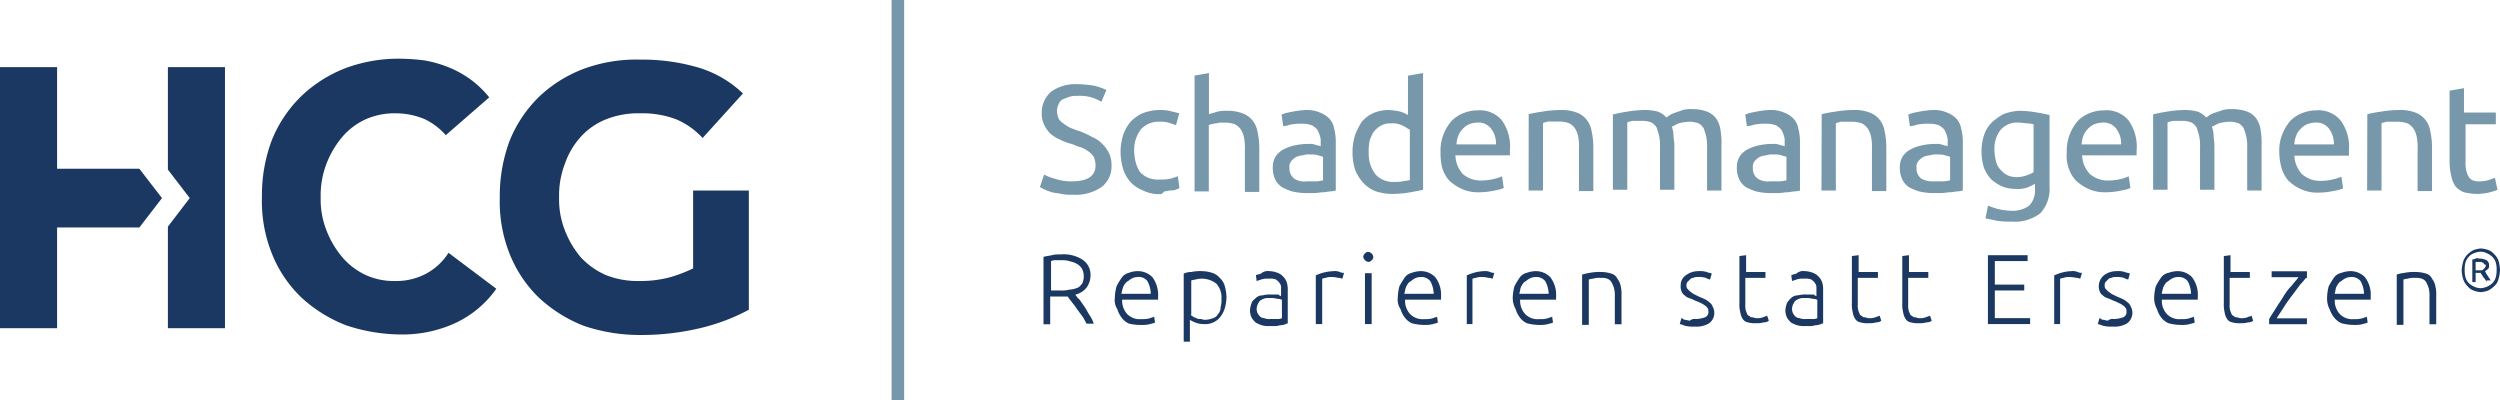 <?xml version="1.0" encoding="utf-8"?>
<svg xmlns="http://www.w3.org/2000/svg" data-name="Ebene 1" id="Ebene_1" viewBox="0 0 347.7 55.69">
  <defs>
    <style>.cls-1{fill:#7797aa;}.cls-2{fill:#1b3862;}</style>
  </defs>
  <rect class="cls-1" height="55.69" width="1.75" x="124"/>
  <path class="cls-1" d="M149.1,25.22c2.1,0,3.27-.7,3.27-2.22a3.37,3.37,0,0,0-.24-1.17,2.61,2.61,0,0,0-.81-.81,3.58,3.58,0,0,0-1.17-.59c-.47-.11-.82-.35-1.29-.46s-1.05-.35-1.51-.59a4.73,4.73,0,0,1-1.29-.82,4.42,4.42,0,0,1-.82-1.16,3.46,3.46,0,0,1-.35-1.64,3.86,3.86,0,0,1,1.29-3,5.79,5.79,0,0,1,3.62-1.05,14.28,14.28,0,0,1,2.45.23,8.35,8.35,0,0,1,1.63.58l-.7,1.64a6.81,6.81,0,0,0-1.28-.59,5.85,5.85,0,0,0-2.1-.23,2.81,2.81,0,0,0-1.05.12c-.35.11-.59.23-.94.35a1.19,1.19,0,0,0-.58.7,2.12,2.12,0,0,0-.23.93,3.31,3.31,0,0,0,.23,1.05,1.93,1.93,0,0,0,.7.7,6.27,6.27,0,0,0,.93.59c.35.11.82.35,1.29.46a12.51,12.51,0,0,1,1.75.82,4.19,4.19,0,0,1,1.4.94,5,5,0,0,1,.93,1.28,3.81,3.81,0,0,1,.36,1.75,3.6,3.6,0,0,1-1.41,3,6.41,6.41,0,0,1-4,1.05,7,7,0,0,1-1.63-.12c-.47-.12-.93-.12-1.28-.23s-.71-.24-.94-.35l-.7-.35.58-1.75a6.93,6.93,0,0,0,1.52.58A6.67,6.67,0,0,0,149.1,25.22Z"/>
  <path class="cls-1" d="M161.36,27A4.92,4.92,0,0,1,159,26.5a4.67,4.67,0,0,1-1.75-1.16,4.82,4.82,0,0,1-1.05-1.87,8,8,0,0,1,0-4.67,5.77,5.77,0,0,1,1.05-1.87,5.31,5.31,0,0,1,1.64-1.17,6.9,6.9,0,0,1,2.21-.46,7.08,7.08,0,0,1,1.52.11l1.4.35-.46,1.64-1.06-.35a4.22,4.22,0,0,0-1.28-.12A3.27,3.27,0,0,0,158.67,18a4.73,4.73,0,0,0-.93,3,6.74,6.74,0,0,0,.23,1.63,4.61,4.61,0,0,0,.58,1.29,3,3,0,0,0,1.17.81,3.64,3.64,0,0,0,1.64.24,5.11,5.11,0,0,0,1.4-.12,5.27,5.27,0,0,0,1.05-.35l.23,1.63c-.11.12-.23.12-.46.24a1.6,1.6,0,0,1-.71.11c-.23,0-.58.12-.81.12S161.71,27,161.36,27Z"/>
  <path class="cls-1" d="M166.14,26.62V10.51l2-.35v5.72c.35-.12.82-.23,1.17-.35a4.6,4.6,0,0,1,1.28-.12,6,6,0,0,1,2.22.35,3.31,3.31,0,0,1,1.4,1,3.56,3.56,0,0,1,.7,1.64,10.19,10.19,0,0,1,.23,2.1v6.19h-2V20.9a7.53,7.53,0,0,0-.12-1.75,3.41,3.41,0,0,0-.46-1.17,2.41,2.41,0,0,0-.82-.7,4.13,4.13,0,0,0-1.29-.23h-.7c-.23,0-.46.11-.7.11s-.35.12-.58.12-.23.12-.35.12v9.22Z"/>
  <path class="cls-1" d="M181.56,15.3a4.56,4.56,0,0,1,2,.35,3.57,3.57,0,0,1,1.29.81,2.7,2.7,0,0,1,.7,1.4,7.45,7.45,0,0,1,.23,1.76V26.5a4.09,4.09,0,0,1-.7.12c-.35,0-.7.12-1.05.12s-.82.11-1.29.11h-1.28a8.75,8.75,0,0,1-1.75-.23,7.28,7.28,0,0,1-1.4-.58,2.93,2.93,0,0,1-.94-1.05,3.79,3.79,0,0,1-.35-1.64,3,3,0,0,1,.35-1.52,3.19,3.19,0,0,1,1.05-1,6.24,6.24,0,0,1,1.52-.58,8.85,8.85,0,0,1,1.75-.23h.59a.92.92,0,0,1,.58.11c.23,0,.35.12.47.12a.43.43,0,0,1,.35.12v-.59a2.19,2.19,0,0,0-.12-.93,5.59,5.59,0,0,0-.35-.82,3,3,0,0,0-.7-.58,3.51,3.51,0,0,0-1.28-.24,8.16,8.16,0,0,0-1.76.12,5.35,5.35,0,0,1-1,.23l-.23-1.63a6.15,6.15,0,0,1,1.28-.35A14.12,14.12,0,0,1,181.56,15.3Zm.23,9.92h1.28c.35,0,.7-.12.94-.12V21.83c-.12-.11-.35-.11-.7-.23s-.7-.12-1.17-.12a2.48,2.48,0,0,0-.93.12,2.94,2.94,0,0,0-.94.23,3,3,0,0,0-.7.59,1.26,1.26,0,0,0-.23.93,1.73,1.73,0,0,0,.7,1.52A2.62,2.62,0,0,0,181.79,25.22Z"/>
  <path class="cls-1" d="M195.92,10.51l2-.35V26.39c-.47.11-1.05.23-1.75.35a15.36,15.36,0,0,1-2.45.23,7.65,7.65,0,0,1-2.34-.35,4.57,4.57,0,0,1-1.75-1.17,5.72,5.72,0,0,1-1.17-1.87,7.82,7.82,0,0,1-.35-2.45,7.63,7.63,0,0,1,.35-2.33,9.62,9.62,0,0,1,.94-1.87,4.85,4.85,0,0,1,1.52-1.17,5.61,5.61,0,0,1,2.1-.46,8.75,8.75,0,0,1,1.75.23,4.43,4.43,0,0,1,1.05.47V10.51Zm0,7.47a4.46,4.46,0,0,0-1-.58,3.15,3.15,0,0,0-1.52-.24,2.5,2.5,0,0,0-1.4.35,3.37,3.37,0,0,0-.94.82,4.48,4.48,0,0,0-.58,1.29,6.94,6.94,0,0,0-.12,1.63,4.71,4.71,0,0,0,.94,3,3.25,3.25,0,0,0,2.57,1.05,5.11,5.11,0,0,0,1.4-.12c.35,0,.58-.12.81-.12V18Z"/>
  <path class="cls-1" d="M200.35,21.13a6,6,0,0,1,.47-2.57A6.08,6.08,0,0,1,202,16.7a4.84,4.84,0,0,1,1.63-1,5.2,5.2,0,0,1,1.87-.35,4,4,0,0,1,3.39,1.4A6.25,6.25,0,0,1,210,20.9v.7h-7.58a4,4,0,0,0,1,2.57,3.73,3.73,0,0,0,2.68.93,6.88,6.88,0,0,0,1.75-.23,5.27,5.27,0,0,0,1.05-.35l.24,1.63a5.69,5.69,0,0,1-1.29.35,10.13,10.13,0,0,1-2.1.24,5.42,5.42,0,0,1-2.45-.47,6.37,6.37,0,0,1-1.75-1.17,4.68,4.68,0,0,1-1-1.87A9.19,9.19,0,0,1,200.35,21.13Zm7.71-1.05a3.37,3.37,0,0,0-.7-2.22,2.19,2.19,0,0,0-1.87-.81,3.38,3.38,0,0,0-1.17.23,2.72,2.72,0,0,0-.93.7,2.45,2.45,0,0,0-.58.93,3.42,3.42,0,0,0-.24,1.17Z"/>
  <path class="cls-1" d="M212.61,15.88a18.4,18.4,0,0,1,1.87-.35,15.81,15.81,0,0,1,2.57-.23,5.8,5.8,0,0,1,2.22.35,3.15,3.15,0,0,1,1.4,1,3.47,3.47,0,0,1,.7,1.63,10.27,10.27,0,0,1,.23,2.1v6.19h-2V20.78A7.53,7.53,0,0,0,219.5,19a3.42,3.42,0,0,0-.47-1.17,2.39,2.39,0,0,0-.81-.7,4.43,4.43,0,0,0-1.29-.23h-1.4a1,1,0,0,0-.58.12.44.44,0,0,0-.35.11V26.5h-2Z"/>
  <path class="cls-1" d="M224.52,15.88c.47-.12,1-.23,1.75-.35a15.81,15.81,0,0,1,2.57-.23,6.88,6.88,0,0,1,1.75.23,2.91,2.91,0,0,1,1.17.82c.12-.12.23-.12.47-.35a4.68,4.68,0,0,1,.82-.35l1-.35a4.22,4.22,0,0,1,1.28-.12,5.7,5.7,0,0,1,2.1.35,2.79,2.79,0,0,1,1.29,1,4,4,0,0,1,.58,1.63,11.16,11.16,0,0,1,.12,2.11V26.5h-2V20.67a7.15,7.15,0,0,0-.11-1.64c-.12-.47-.24-.82-.35-1.17a2,2,0,0,0-.71-.7,3.62,3.62,0,0,0-1.16-.23,6.46,6.46,0,0,0-1.64.23l-.93.47a4,4,0,0,1,.23,1.17c0,.46.12.93.12,1.4v6.19h-2V20.55a7.15,7.15,0,0,0-.11-1.64c-.12-.46-.24-.81-.35-1.16a2,2,0,0,0-.7-.7,3.37,3.37,0,0,0-1.17-.24h-1.29a1,1,0,0,0-.58.12.42.42,0,0,0-.35.12v9.34h-2V15.88Z"/>
  <path class="cls-1" d="M246.12,15.3a4.58,4.58,0,0,1,2,.35,3.44,3.44,0,0,1,1.28.81,2.63,2.63,0,0,1,.7,1.4,6.92,6.92,0,0,1,.24,1.76V26.5a4.07,4.07,0,0,1-.71.12c-.35,0-.7.12-1.05.12s-.81.11-1.28.11H246a8.85,8.85,0,0,1-1.76-.23,7.84,7.84,0,0,1-1.4-.58,2.82,2.82,0,0,1-.93-1.05,3.79,3.79,0,0,1-.35-1.64,3,3,0,0,1,.35-1.52,3,3,0,0,1,1.05-1,6.08,6.08,0,0,1,1.52-.58,8.75,8.75,0,0,1,1.75-.23h.58a.93.93,0,0,1,.59.11c.23,0,.35.12.46.12a.41.41,0,0,1,.35.12v-.59a2.38,2.38,0,0,0-.11-.93,6.93,6.93,0,0,0-.35-.82,3.2,3.2,0,0,0-.7-.58,3.52,3.52,0,0,0-1.29-.24,8,8,0,0,0-1.75.12,5.67,5.67,0,0,1-1.05.23l-.23-1.63a6.15,6.15,0,0,1,1.28-.35A12.49,12.49,0,0,1,246.12,15.3Zm.12,9.92h1.28c.35,0,.7-.12.94-.12V21.83c-.12-.11-.35-.11-.7-.23s-.7-.12-1.17-.12a2.48,2.48,0,0,0-.93.12,2.88,2.88,0,0,0-.94.23,3,3,0,0,0-.7.59,1.26,1.26,0,0,0-.23.93,1.73,1.73,0,0,0,.7,1.52A2.78,2.78,0,0,0,246.24,25.22Z"/>
  <path class="cls-1" d="M253.36,15.88a18.4,18.4,0,0,1,1.87-.35,15.71,15.71,0,0,1,2.57-.23,5.8,5.8,0,0,1,2.22.35,3.15,3.15,0,0,1,1.4,1,3.47,3.47,0,0,1,.7,1.63,11,11,0,0,1,.23,2.1v6.19h-2V20.78a7.53,7.53,0,0,0-.12-1.75,3.42,3.42,0,0,0-.47-1.17,2.39,2.39,0,0,0-.81-.7,4.43,4.43,0,0,0-1.29-.23h-1.4a1,1,0,0,0-.58.12.44.44,0,0,0-.35.11V26.5h-2Z"/>
  <path class="cls-1" d="M268.77,15.3a4.58,4.58,0,0,1,2,.35,3.44,3.44,0,0,1,1.28.81,2.63,2.63,0,0,1,.7,1.4,6.92,6.92,0,0,1,.24,1.76V26.5a4.09,4.09,0,0,1-.7.12c-.35,0-.71.12-1.06.12s-.81.11-1.28.11h-1.28a8.85,8.85,0,0,1-1.76-.23,7.84,7.84,0,0,1-1.4-.58,2.82,2.82,0,0,1-.93-1.05,3.79,3.79,0,0,1-.35-1.64,3,3,0,0,1,.35-1.52,3,3,0,0,1,1.05-1,6.08,6.08,0,0,1,1.52-.58,8.75,8.75,0,0,1,1.75-.23h.58a.93.93,0,0,1,.59.11c.23,0,.35.12.46.12a.41.41,0,0,1,.35.12v-.59a2.38,2.38,0,0,0-.11-.93,6.93,6.93,0,0,0-.35-.82,3.2,3.2,0,0,0-.7-.58,3.52,3.52,0,0,0-1.29-.24,8,8,0,0,0-1.75.12,5.67,5.67,0,0,1-1.05.23l-.23-1.63a6.15,6.15,0,0,1,1.28-.35A14,14,0,0,1,268.77,15.3Zm.24,9.92h1.28c.35,0,.7-.12.93-.12V21.83c-.11-.11-.35-.11-.7-.23s-.7-.12-1.16-.12a2.54,2.54,0,0,0-.94.12,2.88,2.88,0,0,0-.93.23,2.85,2.85,0,0,0-.7.59,1.22,1.22,0,0,0-.24.93,1.76,1.76,0,0,0,.7,1.52A3.37,3.37,0,0,0,269,25.22Z"/>
  <path class="cls-1" d="M283,25.57a7,7,0,0,1-.94.47,4,4,0,0,1-1.75.23,4.94,4.94,0,0,1-1.87-.35A6.38,6.38,0,0,1,277,25a5,5,0,0,1-1.06-1.64,7.63,7.63,0,0,1-.35-2.33,6.89,6.89,0,0,1,.35-2.22A4.4,4.4,0,0,1,277,17.05a8,8,0,0,1,1.63-1.17,6.91,6.91,0,0,1,2.22-.47,14.2,14.2,0,0,1,2.45.24c.7.11,1.28.23,1.75.35v9.92a5,5,0,0,1-1.28,3.74,5.81,5.81,0,0,1-4,1.16,11.43,11.43,0,0,1-2-.11l-1.63-.35.35-1.75c.35.11.93.35,1.4.46a8.77,8.77,0,0,0,1.75.24,4,4,0,0,0,2.57-.7,3,3,0,0,0,.82-2.22v-.82Zm-.12-8.29c-.23,0-.47-.12-.82-.12s-.81-.11-1.4-.11a3,3,0,0,0-2.45,1.05,4.23,4.23,0,0,0-.82,2.8,6.65,6.65,0,0,0,.24,1.63,2.37,2.37,0,0,0,.7,1.17,2.72,2.72,0,0,0,.93.7,3.37,3.37,0,0,0,1.17.24,4.26,4.26,0,0,0,1.4-.24,4.47,4.47,0,0,0,1-.46V17.28Z"/>
  <path class="cls-1" d="M287.45,21.13a6,6,0,0,1,.47-2.57,6.08,6.08,0,0,1,1.17-1.86,4.84,4.84,0,0,1,1.63-1,5.2,5.2,0,0,1,1.87-.35A4,4,0,0,1,296,16.7a6.25,6.25,0,0,1,1.16,4.2v.7h-7.58a4,4,0,0,0,1.05,2.57,3.73,3.73,0,0,0,2.68.93,6.88,6.88,0,0,0,1.75-.23,5.27,5.27,0,0,0,1-.35l.24,1.63a5.69,5.69,0,0,1-1.29.35,10.13,10.13,0,0,1-2.1.24,5.42,5.42,0,0,1-2.45-.47,6.52,6.52,0,0,1-1.75-1.17,4.68,4.68,0,0,1-1.05-1.87A5.31,5.31,0,0,1,287.45,21.13ZM295,20.08a3.37,3.37,0,0,0-.7-2.22,2.17,2.17,0,0,0-1.87-.81,3.37,3.37,0,0,0-1.16.23,2.86,2.86,0,0,0-.94.7,2.58,2.58,0,0,0-.58.93,3.43,3.43,0,0,0-.23,1.17Z"/>
  <path class="cls-1" d="M299.6,15.88c.46-.12,1-.23,1.75-.35a15.71,15.71,0,0,1,2.57-.23,6.94,6.94,0,0,1,1.75.23,3.06,3.06,0,0,1,1.17.82c.11-.12.23-.12.46-.35a5,5,0,0,1,.82-.35l1.05-.35a4.26,4.26,0,0,1,1.28-.12,5.79,5.79,0,0,1,2.11.35,2.82,2.82,0,0,1,1.28,1,3.84,3.84,0,0,1,.58,1.63,11.16,11.16,0,0,1,.12,2.11V26.5h-2V20.67a6.56,6.56,0,0,0-.12-1.64c-.12-.47-.23-.82-.35-1.17a2,2,0,0,0-.7-.7,3.63,3.63,0,0,0-1.17-.23,6.3,6.3,0,0,0-1.63.23l-.94.47a4.07,4.07,0,0,1,.24,1.17c0,.46.11.93.11,1.4v6.19h-2V20.55a6.56,6.56,0,0,0-.12-1.64c-.12-.46-.23-.81-.35-1.16a1.93,1.93,0,0,0-.7-.7,3.37,3.37,0,0,0-1.17-.24H302.4a1.07,1.07,0,0,0-.59.12.43.43,0,0,0-.35.12v9.34h-2V15.88Z"/>
  <path class="cls-1" d="M317,21.13a6,6,0,0,1,.47-2.57,6.08,6.08,0,0,1,1.17-1.86,4.75,4.75,0,0,1,1.63-1,5.2,5.2,0,0,1,1.87-.35,4,4,0,0,1,3.39,1.4,6.25,6.25,0,0,1,1.16,4.2v.7h-7.59a4,4,0,0,0,1.06,2.57,3.73,3.73,0,0,0,2.68.93,6.88,6.88,0,0,0,1.75-.23,5.27,5.27,0,0,0,1.05-.35l.24,1.63a5.69,5.69,0,0,1-1.29.35,10.13,10.13,0,0,1-2.1.24,5.42,5.42,0,0,1-2.45-.47,6.37,6.37,0,0,1-1.75-1.17,4.68,4.68,0,0,1-1-1.87A9.19,9.19,0,0,1,317,21.13Zm7.59-1.05a3.37,3.37,0,0,0-.7-2.22,2.19,2.19,0,0,0-1.87-.81,3.37,3.37,0,0,0-1.16.23,2.86,2.86,0,0,0-.94.7,2.45,2.45,0,0,0-.58.93,3.42,3.42,0,0,0-.24,1.17Z"/>
  <path class="cls-1" d="M329.25,15.88a18.4,18.4,0,0,1,1.87-.35,15.81,15.81,0,0,1,2.57-.23,5.8,5.8,0,0,1,2.22.35,3.15,3.15,0,0,1,1.4,1,3.47,3.47,0,0,1,.7,1.63,10.27,10.27,0,0,1,.23,2.1v6.19h-2V20.78a7.53,7.53,0,0,0-.12-1.75,3.42,3.42,0,0,0-.47-1.17,2.39,2.39,0,0,0-.81-.7,4.43,4.43,0,0,0-1.29-.23h-1.4a1,1,0,0,0-.58.12.44.44,0,0,0-.35.11V26.5h-2Z"/>
  <path class="cls-1" d="M342.91,15.65h4.21v1.63h-4.21v5.14a4.69,4.69,0,0,0,.12,1.4,2.86,2.86,0,0,0,.35.82,1.16,1.16,0,0,0,.58.46,2.26,2.26,0,0,0,.94.12,4.57,4.57,0,0,0,1.4-.23,4.38,4.38,0,0,1,.7-.24l.35,1.64a6,6,0,0,1-1.05.35,7.43,7.43,0,0,1-1.75.23,8.58,8.58,0,0,1-1.87-.23,3.09,3.09,0,0,1-1.17-.82,3.86,3.86,0,0,1-.58-1.4,9,9,0,0,1-.24-2V12.61l2-.35v3.39Z"/>
  <path class="cls-2" d="M62,18.8a9.09,9.09,0,0,0-2.92-2.22,10.39,10.39,0,0,0-4-.82,10,10,0,0,0-4.2.82A9.51,9.51,0,0,0,47.64,19a13,13,0,0,0-2.22,3.74,12.15,12.15,0,0,0-.82,4.67,11.78,11.78,0,0,0,.82,4.67,13,13,0,0,0,2.22,3.73,9.67,9.67,0,0,0,3.27,2.46,9.32,9.32,0,0,0,4,.81,8.8,8.8,0,0,0,4.32-1,8.39,8.39,0,0,0,3.15-2.92l6.65,5A14.42,14.42,0,0,1,63.17,45a17.57,17.57,0,0,1-7.24,1.52,24.39,24.39,0,0,1-7.83-1.29,19.6,19.6,0,0,1-6.18-3.85,17.24,17.24,0,0,1-4.09-6.07,19.62,19.62,0,0,1-1.4-7.94,21.68,21.68,0,0,1,1.4-7.94,17.83,17.83,0,0,1,4.09-6.07A18.5,18.5,0,0,1,48.1,9.46a21.08,21.08,0,0,1,7.83-1.29,27.83,27.83,0,0,1,3.15.24,16.73,16.73,0,0,1,3.27.93,14.8,14.8,0,0,1,3,1.64,13.72,13.72,0,0,1,2.69,2.56Z"/>
  <path class="cls-2" d="M104.15,26.5V43.08a27.93,27.93,0,0,1-7.36,2.69,35.14,35.14,0,0,1-7.82.82,24.33,24.33,0,0,1-7.82-1.29A19.72,19.72,0,0,1,75,41.45a17.46,17.46,0,0,1-4.09-6.07,19.62,19.62,0,0,1-1.4-7.94,21.89,21.89,0,0,1,1.4-7.94A18,18,0,0,1,75,13.43a18.47,18.47,0,0,1,6.19-3.86A21.23,21.23,0,0,1,89,8.29a27.86,27.86,0,0,1,7.94,1.05A15.32,15.32,0,0,1,103.33,13l-5.61,6.19a10.77,10.77,0,0,0-3.61-2.57A13.29,13.29,0,0,0,89,15.76a12,12,0,0,0-4.67.82A9.41,9.41,0,0,0,80.8,19a10.77,10.77,0,0,0-2.22,3.74,12.15,12.15,0,0,0-.82,4.67,11.78,11.78,0,0,0,.82,4.67,13,13,0,0,0,2.22,3.73,10.57,10.57,0,0,0,3.5,2.46,12,12,0,0,0,4.67.81,15.66,15.66,0,0,0,4.43-.58,20.77,20.77,0,0,0,3-1.17V26.5Z"/>
  <polygon class="cls-2" points="23.35 9.34 23.35 23.59 26.39 27.55 23.35 31.52 23.35 45.65 31.29 45.65 31.29 9.34 23.35 9.34"/>
  <polygon class="cls-2" points="7.94 23.47 7.94 9.34 0 9.34 0 45.65 7.94 45.65 7.94 31.64 19.38 31.64 22.53 27.55 19.38 23.47 7.94 23.47"/>
  <path class="cls-2" d="M151.67,38.3a2.88,2.88,0,0,1-.59,1.75,2.81,2.81,0,0,1-1.52.93,3,3,0,0,0,.59.7l.7,1c.23.35.47.82.7,1.17a5.3,5.3,0,0,1,.58,1.17h-1c-.23-.35-.35-.7-.58-1L149.8,43a7.92,7.92,0,0,0-.7-.94c-.24-.35-.47-.58-.59-.82h-2.45v3.86h-.93V35.73c.35-.12.7-.12,1.17-.24s.81-.11,1.28-.11a4.87,4.87,0,0,1,2.92.7A2.52,2.52,0,0,1,151.67,38.3Zm-3.86-2.11h-.93a1.44,1.44,0,0,0-.7.12V40.4h1.28a4.7,4.7,0,0,0,1.29-.12,3.6,3.6,0,0,0,1.05-.23c.35-.12.47-.35.7-.59a2.27,2.27,0,0,0,.23-1.05,2.34,2.34,0,0,0-.23-1,2,2,0,0,0-.7-.7,3.27,3.27,0,0,0-.94-.35A3.14,3.14,0,0,0,147.81,36.19Z"/>
  <path class="cls-2" d="M155.05,41.45a6.74,6.74,0,0,1,.24-1.64,9.35,9.35,0,0,1,.7-1.16,1.66,1.66,0,0,1,1-.7,3.36,3.36,0,0,1,1.16-.24,2.85,2.85,0,0,1,2.11.82,4.11,4.11,0,0,1,.81,2.68v.47h-5a2.79,2.79,0,0,0,.7,2,2.43,2.43,0,0,0,2,.7,3.51,3.51,0,0,0,1.17-.12c.23-.12.46-.12.58-.23l.12.81c-.12.12-.35.12-.7.24a4.67,4.67,0,0,1-1.29.11A6.67,6.67,0,0,1,157,45a2.48,2.48,0,0,1-1-.82A3.63,3.63,0,0,1,155.4,43,2.29,2.29,0,0,1,155.05,41.45Zm5-.59a3.92,3.92,0,0,0-.46-1.75,1.49,1.49,0,0,0-1.41-.58,1.72,1.72,0,0,0-.81.23c-.24.12-.47.35-.7.47a2.39,2.39,0,0,0-.47.7,7.89,7.89,0,0,0-.23.93Z"/>
  <path class="cls-2" d="M165.56,47.52h-.93V38.06a2.4,2.4,0,0,1,1.05-.23,5.93,5.93,0,0,1,1.51-.12,4.94,4.94,0,0,1,1.41.24,2.34,2.34,0,0,1,1.05.7,2.46,2.46,0,0,1,.7,1.16,6.3,6.3,0,0,1,.23,1.52,6.23,6.23,0,0,1-.23,1.52,3.58,3.58,0,0,1-.59,1.17,2.46,2.46,0,0,1-1,.81,2.64,2.64,0,0,1-1.4.24,2.89,2.89,0,0,1-1.17-.24,3.49,3.49,0,0,1-.7-.35v3Zm0-3.74c.12.12.23.12.35.24s.23.11.47.23.35.12.58.12.35.11.59.11a3.37,3.37,0,0,0,1.16-.23,1.19,1.19,0,0,0,.7-.58,1.32,1.32,0,0,0,.35-.94,3.48,3.48,0,0,0,.12-1.16,2.86,2.86,0,0,0-.7-2.11,3.27,3.27,0,0,0-2.92-.58,4.71,4.71,0,0,0-.58.12v4.78Z"/>
  <path class="cls-2" d="M176.54,37.71a3.36,3.36,0,0,1,1.16.24,2,2,0,0,1,.82.58,2,2,0,0,1,.47.82,3.42,3.42,0,0,1,.11,1V45a.43.43,0,0,0-.35.12,5.08,5.08,0,0,1-.58.11c-.23,0-.47.12-.82.12h-.81a3.2,3.2,0,0,1-1.06-.12,4.54,4.54,0,0,1-.81-.35,2.85,2.85,0,0,1-.59-.7,2.4,2.4,0,0,1-.23-1.05,3.6,3.6,0,0,1,.23-1c.12-.35.35-.46.59-.7a1.33,1.33,0,0,1,.93-.35,3.88,3.88,0,0,1,1.17-.12h.82c.23,0,.23,0,.35.12s.11,0,.23.12V39.93a.91.91,0,0,0-.23-.58c-.12-.24-.35-.35-.47-.47a2,2,0,0,0-.93-.12,3.17,3.17,0,0,0-1.17.12c-.24.12-.47.12-.59.23l-.11-.81c.11-.12.35-.12.7-.24A1.41,1.41,0,0,1,176.54,37.71Zm.11,6.66h.94a1.46,1.46,0,0,0,.7-.12V41.68c-.12,0-.24-.11-.47-.11s-.47-.12-.93-.12h-.7a1.79,1.79,0,0,0-.71.23.92.92,0,0,0-.46.47,1.63,1.63,0,0,0-.24.7,1.44,1.44,0,0,0,.12.7,1.73,1.73,0,0,0,.35.47.93.93,0,0,0,.58.23A1.71,1.71,0,0,0,176.65,44.37Z"/>
  <path class="cls-2" d="M185.53,37.71a1.65,1.65,0,0,1,.81.12,1.27,1.27,0,0,0,.59.12l-.24.81c-.11,0-.23-.11-.46-.11s-.47-.12-.94-.12a2.19,2.19,0,0,0-.93.12c-.24,0-.35.11-.47.11v6.31H183V38.3a6.34,6.34,0,0,1,.93-.35A6.74,6.74,0,0,1,185.53,37.71Z"/>
  <path class="cls-2" d="M191,35.73a.57.57,0,0,1-.23.46.6.6,0,0,1-.47.24.87.87,0,0,1-.7-.7.6.6,0,0,1,.24-.47.57.57,0,0,1,.46-.23.81.81,0,0,1,.7.7Zm-.23,9.34h-.93V38h.93Z"/>
  <path class="cls-2" d="M194.4,41.45a7.29,7.29,0,0,1,.23-1.64,12.65,12.65,0,0,1,.7-1.16,1.71,1.71,0,0,1,1-.7,4.07,4.07,0,0,1,1.17-.24,2.82,2.82,0,0,1,2.1.82,4,4,0,0,1,.82,2.68v.47h-5a2.75,2.75,0,0,0,.7,2,2.43,2.43,0,0,0,2,.7,3.48,3.48,0,0,0,1.16-.12c.24-.12.47-.12.59-.23l.11.81c-.11.12-.35.12-.7.24a4.59,4.59,0,0,1-1.28.11,6.76,6.76,0,0,1-1.64-.23,2.61,2.61,0,0,1-1-.82,3.82,3.82,0,0,1-.58-1.16A2.29,2.29,0,0,1,194.4,41.45Zm5-.59a3.79,3.79,0,0,0-.47-1.75,1.58,1.58,0,0,0-1.4-.58,1.8,1.8,0,0,0-.82.23c-.23.12-.46.35-.7.47a2.34,2.34,0,0,0-.46.7c-.12.23-.12.58-.24.93Z"/>
  <path class="cls-2" d="M206.42,37.71a1.67,1.67,0,0,1,.82.12,1.27,1.27,0,0,0,.59.12l-.24.81c-.11,0-.23-.11-.46-.11s-.47-.12-.94-.12a2.19,2.19,0,0,0-.93.12c-.24,0-.35.11-.47.11v6.31H204V38.3a7,7,0,0,1,.94-.35A5.69,5.69,0,0,1,206.42,37.71Z"/>
  <path class="cls-2" d="M210.39,41.45a6.74,6.74,0,0,1,.24-1.64,10.75,10.75,0,0,1,.7-1.16,1.66,1.66,0,0,1,1-.7,4.07,4.07,0,0,1,1.17-.24,2.85,2.85,0,0,1,2.1.82,4,4,0,0,1,.82,2.68v.47h-5a2.75,2.75,0,0,0,.7,2,2.42,2.42,0,0,0,2,.7,3.51,3.51,0,0,0,1.17-.12c.23-.12.47-.12.58-.23l.12.81c-.12.12-.35.12-.7.24a4.67,4.67,0,0,1-1.29.11,6.74,6.74,0,0,1-1.63-.23,2.48,2.48,0,0,1-1-.82,3.61,3.61,0,0,1-.58-1.16A3.19,3.19,0,0,1,210.39,41.45Zm5-.59a3.92,3.92,0,0,0-.47-1.75,1.59,1.59,0,0,0-1.4-.58,1.76,1.76,0,0,0-.82.23c-.23.12-.47.35-.7.47a2.6,2.6,0,0,0-.47.7c-.11.23-.11.58-.23.93Z"/>
  <path class="cls-2" d="M220.09,38.18a6.15,6.15,0,0,1,1-.23,6.94,6.94,0,0,1,1.63-.12,4.57,4.57,0,0,1,1.4.23,1.26,1.26,0,0,1,.82.7,2.33,2.33,0,0,1,.47,1.05,4.67,4.67,0,0,1,.11,1.29v4h-.93V41.33a4.22,4.22,0,0,0-.12-1.28,4.68,4.68,0,0,0-.35-.82,1.18,1.18,0,0,0-.58-.47,2.46,2.46,0,0,0-.94-.11,2.77,2.77,0,0,0-1.05.11,2.32,2.32,0,0,0-.58.12v6.3h-.93v-7Z"/>
  <path class="cls-2" d="M235.85,44.37a4.11,4.11,0,0,0,1.28-.24.77.77,0,0,0,.47-.81c0-.24,0-.35-.12-.47s-.11-.23-.35-.35a2.45,2.45,0,0,0-.58-.35,6.1,6.1,0,0,0-.82-.35,5.59,5.59,0,0,0-.82-.35,1.34,1.34,0,0,1-.58-.35,1.21,1.21,0,0,1-.47-.59,1.79,1.79,0,0,1-.11-.81,1.65,1.65,0,0,1,.7-1.4,2.85,2.85,0,0,1,1.75-.59,3.22,3.22,0,0,1,1.17.12c.23.12.58.12.7.23l-.24.82a2.17,2.17,0,0,1-.58-.23,3.17,3.17,0,0,0-1.17-.12,1,1,0,0,0-.58.12.6.6,0,0,0-.47.23l-.35.35a.7.7,0,0,0-.12.47.67.67,0,0,0,.12.46l.35.35c.12.12.35.24.47.35l.7.35c.23.12.58.24.82.36a2.47,2.47,0,0,1,.7.46,1.14,1.14,0,0,1,.46.59,1.62,1.62,0,0,1,.24.81,1.76,1.76,0,0,1-.7,1.52,3.36,3.36,0,0,1-2,.47,4.69,4.69,0,0,1-1.4-.12,4,4,0,0,0-.7-.23l.23-.82a.37.37,0,0,1,.24.12.44.44,0,0,0,.35.11,4.71,4.71,0,0,0,.58.12A1,1,0,0,1,235.85,44.37Z"/>
  <path class="cls-2" d="M242.74,37.83h2.8v.82h-2.8v3.73a2.46,2.46,0,0,0,.11.94c.12.23.12.46.35.58s.24.23.47.23.35.12.58.12a2.26,2.26,0,0,0,.94-.12c.23-.11.35-.11.58-.23l.24.7a1,1,0,0,1-.71.23,3.14,3.14,0,0,1-1.05.12,3.48,3.48,0,0,1-1.16-.12,1,1,0,0,1-.7-.46,2.25,2.25,0,0,1-.35-.94,4.22,4.22,0,0,1-.12-1.28V35.61l.93-.12v2.34Z"/>
  <path class="cls-2" d="M251,37.71a3.36,3.36,0,0,1,1.16.24,2,2,0,0,1,.82.58,2,2,0,0,1,.47.82,3.42,3.42,0,0,1,.11,1V45a.43.43,0,0,0-.35.12c-.23,0-.35.11-.58.11s-.47.12-.82.12H251a3.14,3.14,0,0,1-1.05-.12,4.37,4.37,0,0,1-.82-.35,2.85,2.85,0,0,1-.59-.7,2.4,2.4,0,0,1-.23-1.05,3.6,3.6,0,0,1,.23-1,3.27,3.27,0,0,1,.59-.7,1.33,1.33,0,0,1,.93-.35,3.88,3.88,0,0,1,1.17-.12h.82c.23,0,.23,0,.35.12s.11,0,.23.12V39.93a.91.91,0,0,0-.23-.58c-.12-.24-.35-.35-.47-.47a2,2,0,0,0-.93-.12,3.17,3.17,0,0,0-1.17.12c-.24.12-.47.12-.59.23l-.11-.81c.11-.12.35-.12.7-.24A1.41,1.41,0,0,1,251,37.71Zm.11,6.66h.94a1.46,1.46,0,0,0,.7-.12V41.68c-.12,0-.24-.11-.47-.11s-.47-.12-.93-.12h-.7a1.7,1.7,0,0,0-.7.23.9.9,0,0,0-.47.47,1.63,1.63,0,0,0-.24.7,1.44,1.44,0,0,0,.12.7,1.73,1.73,0,0,0,.35.47.94.94,0,0,0,.59.23A1.9,1.9,0,0,0,251.14,44.37Z"/>
  <path class="cls-2" d="M258.38,37.83h2.8v.82h-2.8v3.73a2.26,2.26,0,0,0,.12.94c.12.23.12.46.35.58s.23.23.47.23.35.12.58.12a2.19,2.19,0,0,0,.93-.12c.24-.11.35-.11.59-.23l.23.7a1,1,0,0,1-.7.23,3.14,3.14,0,0,1-1.05.12,3.51,3.51,0,0,1-1.17-.12,1.06,1.06,0,0,1-.7-.46,2.25,2.25,0,0,1-.35-.94,4.22,4.22,0,0,1-.12-1.28V35.61l.94-.12v2.34Z"/>
  <path class="cls-2" d="M265.39,37.83h2.8v.82h-2.8v3.73a2.46,2.46,0,0,0,.11.94c.12.23.12.46.35.58s.24.23.47.23.35.12.58.12a2.24,2.24,0,0,0,.94-.12c.23-.11.35-.11.58-.23l.24.7a1,1,0,0,1-.7.23,3.2,3.2,0,0,1-1.06.12,3.48,3.48,0,0,1-1.16-.12,1,1,0,0,1-.7-.46,2.25,2.25,0,0,1-.35-.94,4.22,4.22,0,0,1-.12-1.28V35.61l.93-.12v2.34Z"/>
  <path class="cls-2" d="M276.48,45.07V35.49H282v.82h-4.56v3.27h4.09v.82h-4.09v3.85h4.91v.82Z"/>
  <path class="cls-2" d="M288.15,37.71a1.69,1.69,0,0,1,.82.12,1.27,1.27,0,0,0,.59.12l-.24.81c-.11,0-.23-.11-.47-.11a9.2,9.2,0,0,0-.93-.12,2.19,2.19,0,0,0-.93.12c-.24,0-.35.11-.47.11v6.31h-.82V38.3a7,7,0,0,1,.94-.35A5.69,5.69,0,0,1,288.15,37.71Z"/>
  <path class="cls-2" d="M294,44.37a4.12,4.12,0,0,0,1.29-.24.76.76,0,0,0,.46-.81c0-.24,0-.35-.11-.47s-.12-.23-.35-.35a2.54,2.54,0,0,0-.59-.35,5.41,5.41,0,0,0-.81-.35,6.1,6.1,0,0,0-.82-.35,1.39,1.39,0,0,1-.59-.35,1.14,1.14,0,0,1-.46-.59,2,2,0,0,1,.58-2.21,2.88,2.88,0,0,1,1.75-.59,3.17,3.17,0,0,1,1.17.12c.23.12.58.12.7.23l-.23.82a2.21,2.21,0,0,1-.59-.23,3.14,3.14,0,0,0-1.16-.12,1,1,0,0,0-.59.12.61.61,0,0,0-.47.23l-.35.35a.74.74,0,0,0-.11.47.72.72,0,0,0,.11.46l.35.35c.12.12.36.24.47.35l.7.35c.24.12.59.24.82.36a2.34,2.34,0,0,1,.7.46,1.21,1.21,0,0,1,.47.59,1.83,1.83,0,0,1-.47,2.33,3.35,3.35,0,0,1-2,.47,4.73,4.73,0,0,1-1.41-.12,4,4,0,0,0-.7-.23l.24-.82a.36.36,0,0,1,.23.12.45.45,0,0,0,.35.11,5.15,5.15,0,0,0,.58.12A1,1,0,0,1,294,44.37Z"/>
  <path class="cls-2" d="M299.6,41.45a6.76,6.76,0,0,1,.23-1.64,10.75,10.75,0,0,1,.7-1.16,1.66,1.66,0,0,1,1.05-.7,4.07,4.07,0,0,1,1.17-.24,2.82,2.82,0,0,1,2.1.82,4,4,0,0,1,.82,2.68v.47h-5a2.75,2.75,0,0,0,.7,2,2.42,2.42,0,0,0,2,.7,3.51,3.51,0,0,0,1.17-.12c.23-.12.47-.12.58-.23l.12.81c-.12.12-.35.12-.7.24a4.63,4.63,0,0,1-1.28.11,6.76,6.76,0,0,1-1.64-.23,2.48,2.48,0,0,1-1.05-.82A3.61,3.61,0,0,1,300,43,3.18,3.18,0,0,1,299.6,41.45Zm5.13-.59a3.92,3.92,0,0,0-.46-1.75,1.59,1.59,0,0,0-1.4-.58,1.76,1.76,0,0,0-.82.23c-.24.12-.47.35-.7.47a2.39,2.39,0,0,0-.47.7,7.89,7.89,0,0,0-.23.93Z"/>
  <path class="cls-2" d="M310.1,37.83h2.81v.82H310.1v3.73a2.26,2.26,0,0,0,.12.94c.12.23.12.46.35.58s.24.23.47.23.35.12.58.12a2.26,2.26,0,0,0,.94-.12c.23-.11.35-.11.58-.23l.23.7a1,1,0,0,1-.7.23,3.14,3.14,0,0,1-1.05.12,3.54,3.54,0,0,1-1.17-.12,1.06,1.06,0,0,1-.7-.46,2.39,2.39,0,0,1-.35-.94,4.59,4.59,0,0,1-.11-1.28V35.61l.93-.12v2.34Z"/>
  <path class="cls-2" d="M320.73,38.65c-.23.23-.47.58-.82.93L318.86,41a19.4,19.4,0,0,0-1.17,1.64c-.35.58-.7,1.05-1.05,1.63h4.21v.82h-5.26v-.7c.24-.47.59-.94.94-1.52s.7-1.05,1.05-1.64a7.57,7.57,0,0,1,1.16-1.51c.35-.47.7-.82.94-1.17h-3.74v-.82h4.91v.94Z"/>
  <path class="cls-2" d="M323.65,41.45a6.76,6.76,0,0,1,.23-1.64,12.65,12.65,0,0,1,.7-1.16,1.71,1.71,0,0,1,1.05-.7,4.07,4.07,0,0,1,1.17-.24,2.82,2.82,0,0,1,2.1.82,4,4,0,0,1,.82,2.68v.47h-5a2.75,2.75,0,0,0,.7,2,2.42,2.42,0,0,0,2,.7,3.51,3.51,0,0,0,1.17-.12c.24-.12.47-.12.59-.23l.11.81c-.11.12-.35.12-.7.24a4.63,4.63,0,0,1-1.28.11,6.76,6.76,0,0,1-1.64-.23,2.61,2.61,0,0,1-1.05-.82A3.82,3.82,0,0,1,324,43,3.18,3.18,0,0,1,323.65,41.45Zm5.14-.59a3.92,3.92,0,0,0-.47-1.75,1.59,1.59,0,0,0-1.4-.58,1.76,1.76,0,0,0-.82.23c-.23.12-.47.35-.7.47a2.6,2.6,0,0,0-.47.7c-.11.23-.11.58-.23.93Z"/>
  <path class="cls-2" d="M333.34,38.18a6.15,6.15,0,0,1,1.05-.23,7,7,0,0,1,1.63-.12,4.59,4.59,0,0,1,1.41.23,1.22,1.22,0,0,1,.81.7,2.23,2.23,0,0,1,.47,1.05,4.29,4.29,0,0,1,.12,1.29v4h-.94V41.33a4.59,4.59,0,0,0-.11-1.28,6.93,6.93,0,0,0-.35-.82,1.21,1.21,0,0,0-.59-.47,2.38,2.38,0,0,0-.93-.11,2.72,2.72,0,0,0-1.05.11,2.44,2.44,0,0,0-.59.12v6.3h-.93v-7Z"/>
  <path class="cls-2" d="M347.7,37.6a5.31,5.31,0,0,1-.23,1.28,1.79,1.79,0,0,1-.59.93,3.46,3.46,0,0,1-.81.59,3.67,3.67,0,0,1-1.06.23A3.6,3.6,0,0,1,344,40.4a2,2,0,0,1-.81-.59,2.47,2.47,0,0,1-.59-.93,4.43,4.43,0,0,1-.23-1.28,5.3,5.3,0,0,1,.23-1.29,2.47,2.47,0,0,1,.59-.93,3.46,3.46,0,0,1,.81-.59,3.6,3.6,0,0,1,1.05-.23,3.67,3.67,0,0,1,1.06.23,2,2,0,0,1,.81.59,2.47,2.47,0,0,1,.59.93A5.3,5.3,0,0,1,347.7,37.6Zm-.47,0a3.48,3.48,0,0,0-.11-1.06,1.91,1.91,0,0,0-.47-.81,2.39,2.39,0,0,0-.7-.47A2.17,2.17,0,0,0,345,35a2.65,2.65,0,0,0-.93.23,1.45,1.45,0,0,0-.7.47,1.91,1.91,0,0,0-.47.81,3.48,3.48,0,0,0-.11,1.06,3.42,3.42,0,0,0,.11,1,1.91,1.91,0,0,0,.47.81,2.39,2.39,0,0,0,.7.47,2.12,2.12,0,0,0,.93.23,2.7,2.7,0,0,0,.94-.23,2.39,2.39,0,0,0,.7-.47,1.91,1.91,0,0,0,.47-.81A3.42,3.42,0,0,0,347.23,37.6Zm-1.4,1.63a2.21,2.21,0,0,0-.47-.7c-.11-.23-.23-.35-.35-.58h-.7v1.28h-.46V36.08a.85.85,0,0,0,.46-.12c.24-.12.35,0,.47,0a2.4,2.4,0,0,1,1.05.23.82.82,0,0,1,.35.7c0,.24,0,.36-.11.47a1.55,1.55,0,0,1-.47.35.42.42,0,0,1,.12.24c.11.11.11.23.23.35s.12.23.23.35.12.23.24.35h-.59Zm-1.52-1.63h.7a.41.41,0,0,0,.35-.12l.24-.23c0-.12.12-.12.12-.24s0-.23-.12-.23-.12-.12-.24-.24a.43.43,0,0,1-.23-.11h-.82V37.6Z"/>
</svg>